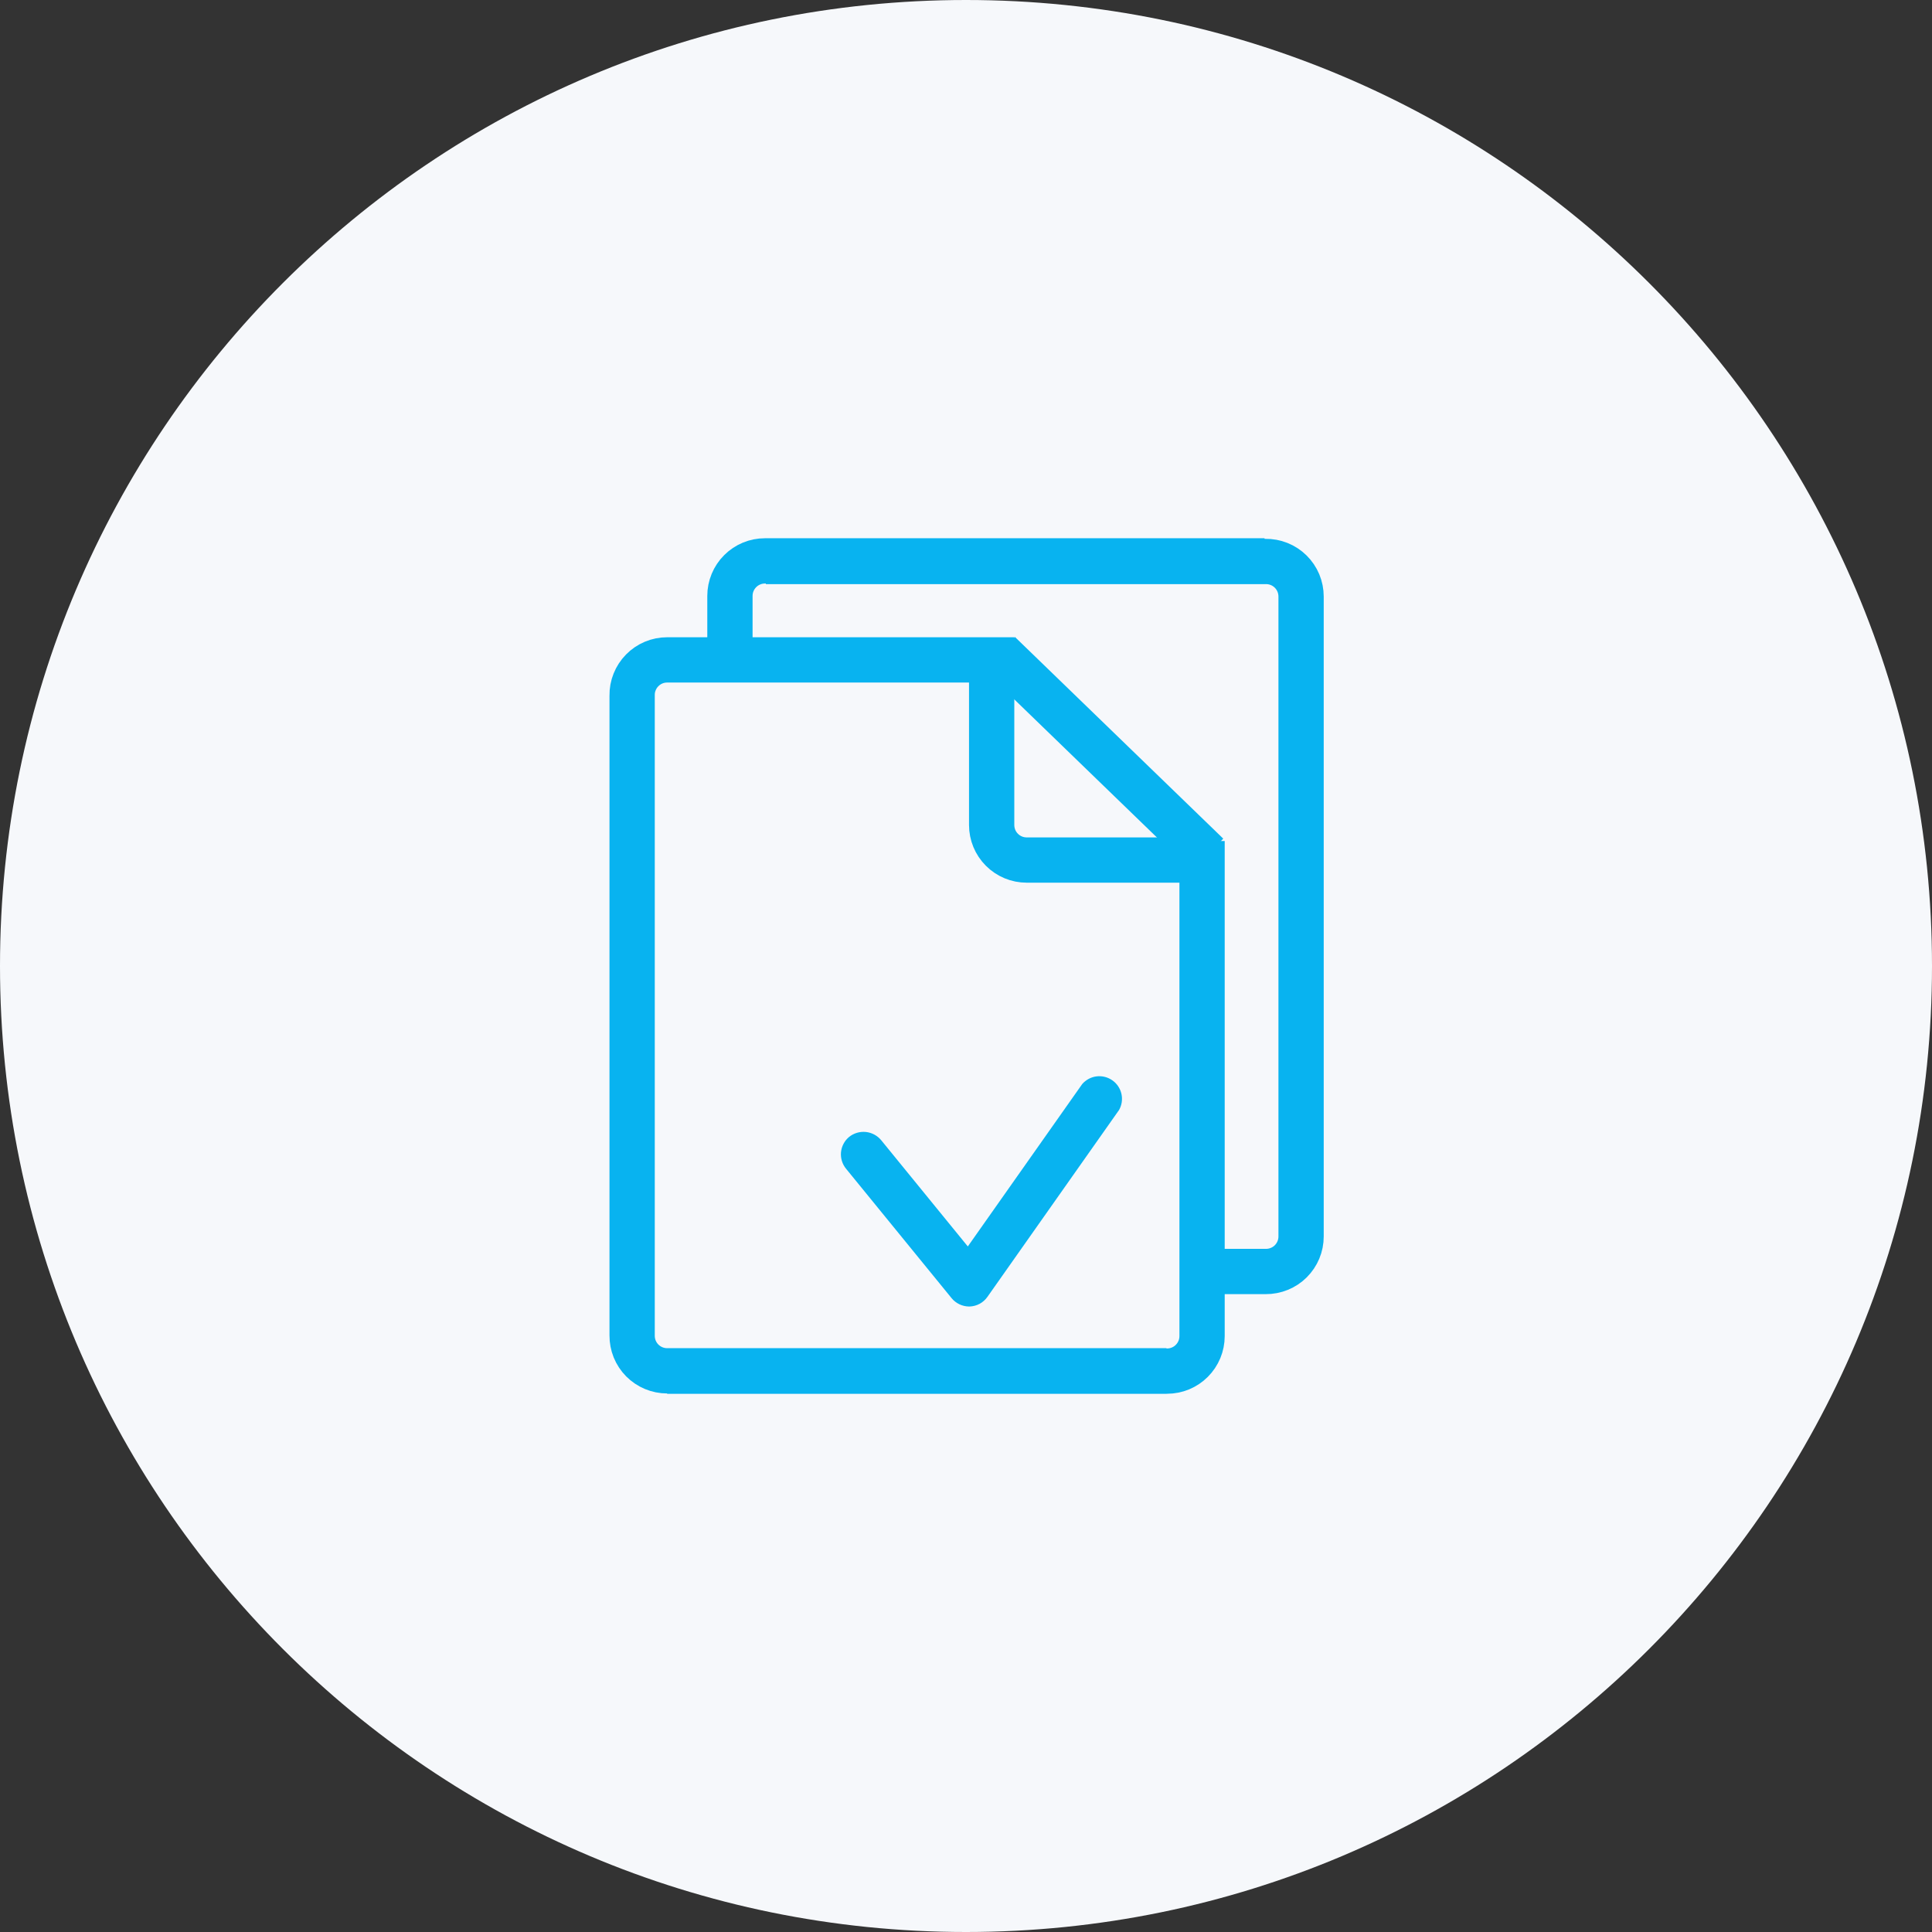 <svg width="64" height="64" viewBox="0 0 64 64" fill="none" xmlns="http://www.w3.org/2000/svg">
<rect x="0" y="0" width="64" height="64" fill="#333333" stroke="none"/>
<path d="M32 64C49.673 64 64 49.673 64 32C64 14.327 49.673 0 32 0C14.327 0 0 14.327 0 32C0 49.673 14.327 64 32 64Z" fill="#F6F8FB"/>
<path d="M38.64 45.41H22.1C21.947 45.41 21.795 45.38 21.654 45.321C21.512 45.262 21.384 45.175 21.276 45.067C21.168 44.958 21.083 44.829 21.025 44.687C20.968 44.545 20.939 44.393 20.94 44.24V23.04C20.937 22.886 20.965 22.733 21.023 22.59C21.08 22.447 21.165 22.317 21.273 22.207C21.381 22.097 21.509 22.01 21.651 21.95C21.794 21.89 21.946 21.86 22.1 21.86H32.85V27.33C32.85 27.637 32.972 27.933 33.19 28.15C33.407 28.368 33.702 28.49 34.01 28.49H39.32" stroke="#08B3F0" stroke-width="1.5"/>
<path d="M33.1 21.64L40 28.32" stroke="#08B3F0" stroke-width="1.5"/>
<path d="M22.1 45.42H38.66C38.968 45.42 39.263 45.298 39.48 45.08C39.698 44.862 39.82 44.568 39.82 44.26V27.86" stroke="#08B3F0" stroke-width="1.5"/>
<path d="M25.37 18.6H41.92C42.074 18.597 42.227 18.625 42.37 18.682C42.513 18.739 42.643 18.824 42.753 18.932C42.863 19.04 42.95 19.169 43.01 19.311C43.069 19.453 43.1 19.606 43.1 19.76V40.96C43.1 41.113 43.07 41.265 43.011 41.406C42.952 41.547 42.865 41.676 42.757 41.784C42.648 41.892 42.519 41.977 42.377 42.034C42.235 42.092 42.083 42.121 41.93 42.12H39.93" stroke="#08B3F0" stroke-width="1.5"/>
<path d="M41.89 18.58H25.34C25.032 18.58 24.737 18.702 24.52 18.92C24.302 19.137 24.18 19.433 24.18 19.74V21.25" stroke="#08B3F0" stroke-width="1.5"/>
<path d="M32.1 43.28C31.989 43.279 31.879 43.253 31.779 43.205C31.679 43.156 31.59 43.087 31.52 43L28.03 38.72C27.967 38.644 27.919 38.556 27.89 38.462C27.86 38.367 27.85 38.268 27.859 38.169C27.869 38.071 27.897 37.975 27.944 37.888C27.99 37.8 28.053 37.723 28.13 37.66C28.286 37.536 28.484 37.478 28.683 37.498C28.881 37.519 29.063 37.617 29.19 37.77L32.06 41.29L35.85 35.91C35.972 35.77 36.141 35.679 36.326 35.656C36.511 35.634 36.697 35.681 36.849 35.788C37.002 35.895 37.108 36.055 37.149 36.236C37.19 36.418 37.162 36.608 37.07 36.77L32.71 42.96C32.643 43.056 32.555 43.134 32.453 43.19C32.35 43.245 32.236 43.276 32.12 43.28H32.1Z" fill="#08B3F0"/>
</svg>
